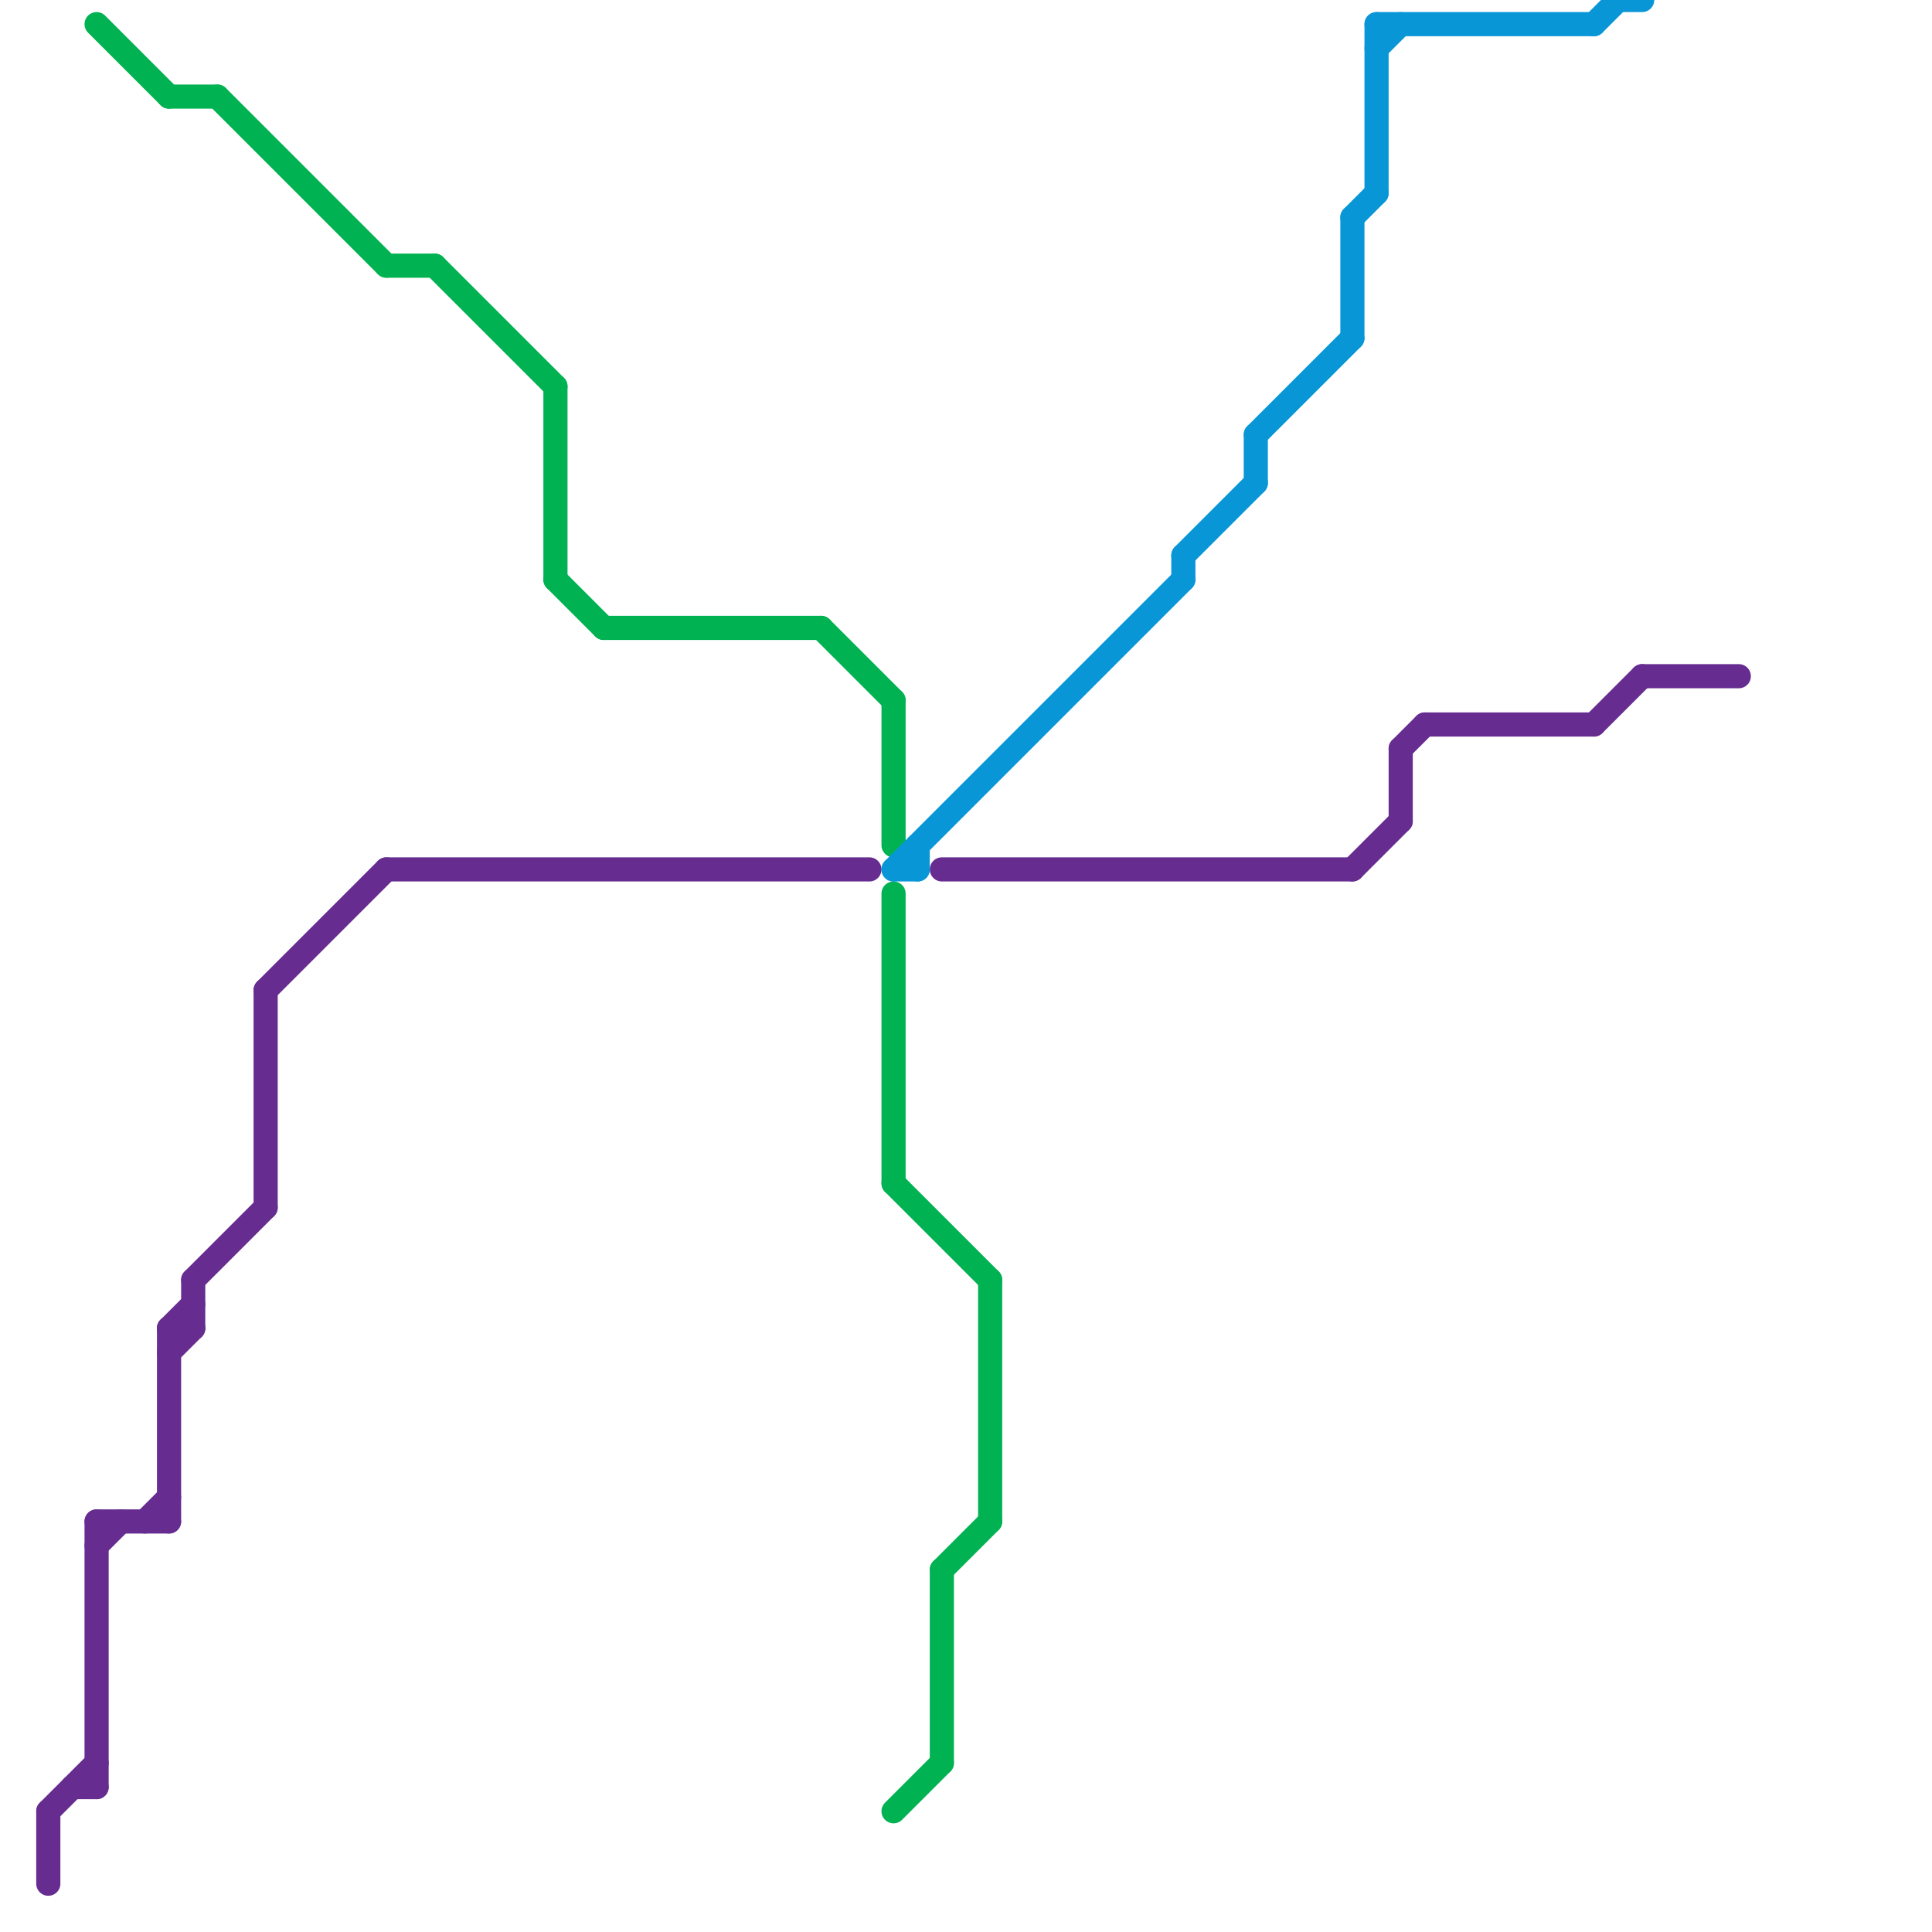 
<svg version="1.1" xmlns="http://www.w3.org/2000/svg" viewBox="0 0 80 80">
<style>text { font: 1px Helvetica; font-weight: 600; white-space: pre; dominant-baseline: central; } line { stroke-width: 1; fill: none; stroke-linecap: round; stroke-linejoin: round; } .c0 { stroke: #00b251 } .c1 { stroke: #662c90 } .c2 { stroke: #0896d7 }</style><defs><g id="wm-xf"><circle r="1.2" fill="#000"/><circle r="0.9" fill="#fff"/><circle r="0.6" fill="#000"/><circle r="0.3" fill="#fff"/></g><g id="wm"><circle r="0.6" fill="#000"/><circle r="0.3" fill="#fff"/></g></defs><line class="c0" x1="37" y1="29" x2="37" y2="35"/><line class="c0" x1="4" y1="1" x2="7" y2="4"/><line class="c0" x1="39" y1="65" x2="39" y2="73"/><line class="c0" x1="39" y1="65" x2="41" y2="63"/><line class="c0" x1="25" y1="26" x2="34" y2="26"/><line class="c0" x1="18" y1="11" x2="23" y2="16"/><line class="c0" x1="7" y1="4" x2="9" y2="4"/><line class="c0" x1="16" y1="11" x2="18" y2="11"/><line class="c0" x1="23" y1="24" x2="25" y2="26"/><line class="c0" x1="34" y1="26" x2="37" y2="29"/><line class="c0" x1="23" y1="16" x2="23" y2="24"/><line class="c0" x1="37" y1="75" x2="39" y2="73"/><line class="c0" x1="9" y1="4" x2="16" y2="11"/><line class="c0" x1="37" y1="49" x2="41" y2="53"/><line class="c0" x1="41" y1="53" x2="41" y2="63"/><line class="c0" x1="37" y1="37" x2="37" y2="49"/><line class="c1" x1="7" y1="55" x2="7" y2="63"/><line class="c1" x1="7" y1="56" x2="8" y2="55"/><line class="c1" x1="8" y1="53" x2="11" y2="50"/><line class="c1" x1="6" y1="63" x2="7" y2="62"/><line class="c1" x1="16" y1="36" x2="36" y2="36"/><line class="c1" x1="7" y1="55" x2="8" y2="55"/><line class="c1" x1="56" y1="36" x2="58" y2="34"/><line class="c1" x1="4" y1="63" x2="4" y2="74"/><line class="c1" x1="4" y1="63" x2="7" y2="63"/><line class="c1" x1="2" y1="75" x2="4" y2="73"/><line class="c1" x1="11" y1="41" x2="11" y2="50"/><line class="c1" x1="59" y1="30" x2="66" y2="30"/><line class="c1" x1="7" y1="55" x2="8" y2="54"/><line class="c1" x1="58" y1="31" x2="59" y2="30"/><line class="c1" x1="58" y1="31" x2="58" y2="34"/><line class="c1" x1="68" y1="28" x2="72" y2="28"/><line class="c1" x1="11" y1="41" x2="16" y2="36"/><line class="c1" x1="2" y1="75" x2="2" y2="78"/><line class="c1" x1="3" y1="74" x2="4" y2="74"/><line class="c1" x1="4" y1="64" x2="5" y2="63"/><line class="c1" x1="39" y1="36" x2="56" y2="36"/><line class="c1" x1="8" y1="53" x2="8" y2="55"/><line class="c1" x1="66" y1="30" x2="68" y2="28"/><line class="c2" x1="49" y1="23" x2="49" y2="24"/><line class="c2" x1="57" y1="1" x2="57" y2="8"/><line class="c2" x1="57" y1="1" x2="66" y2="1"/><line class="c2" x1="37" y1="36" x2="49" y2="24"/><line class="c2" x1="66" y1="1" x2="67" y2="0"/><line class="c2" x1="38" y1="35" x2="38" y2="36"/><line class="c2" x1="52" y1="18" x2="52" y2="20"/><line class="c2" x1="57" y1="2" x2="58" y2="1"/><line class="c2" x1="56" y1="9" x2="56" y2="14"/><line class="c2" x1="52" y1="18" x2="56" y2="14"/><line class="c2" x1="56" y1="9" x2="57" y2="8"/><line class="c2" x1="37" y1="36" x2="38" y2="36"/><line class="c2" x1="49" y1="23" x2="52" y2="20"/><line class="c2" x1="67" y1="0" x2="68" y2="0"/>
</svg>
